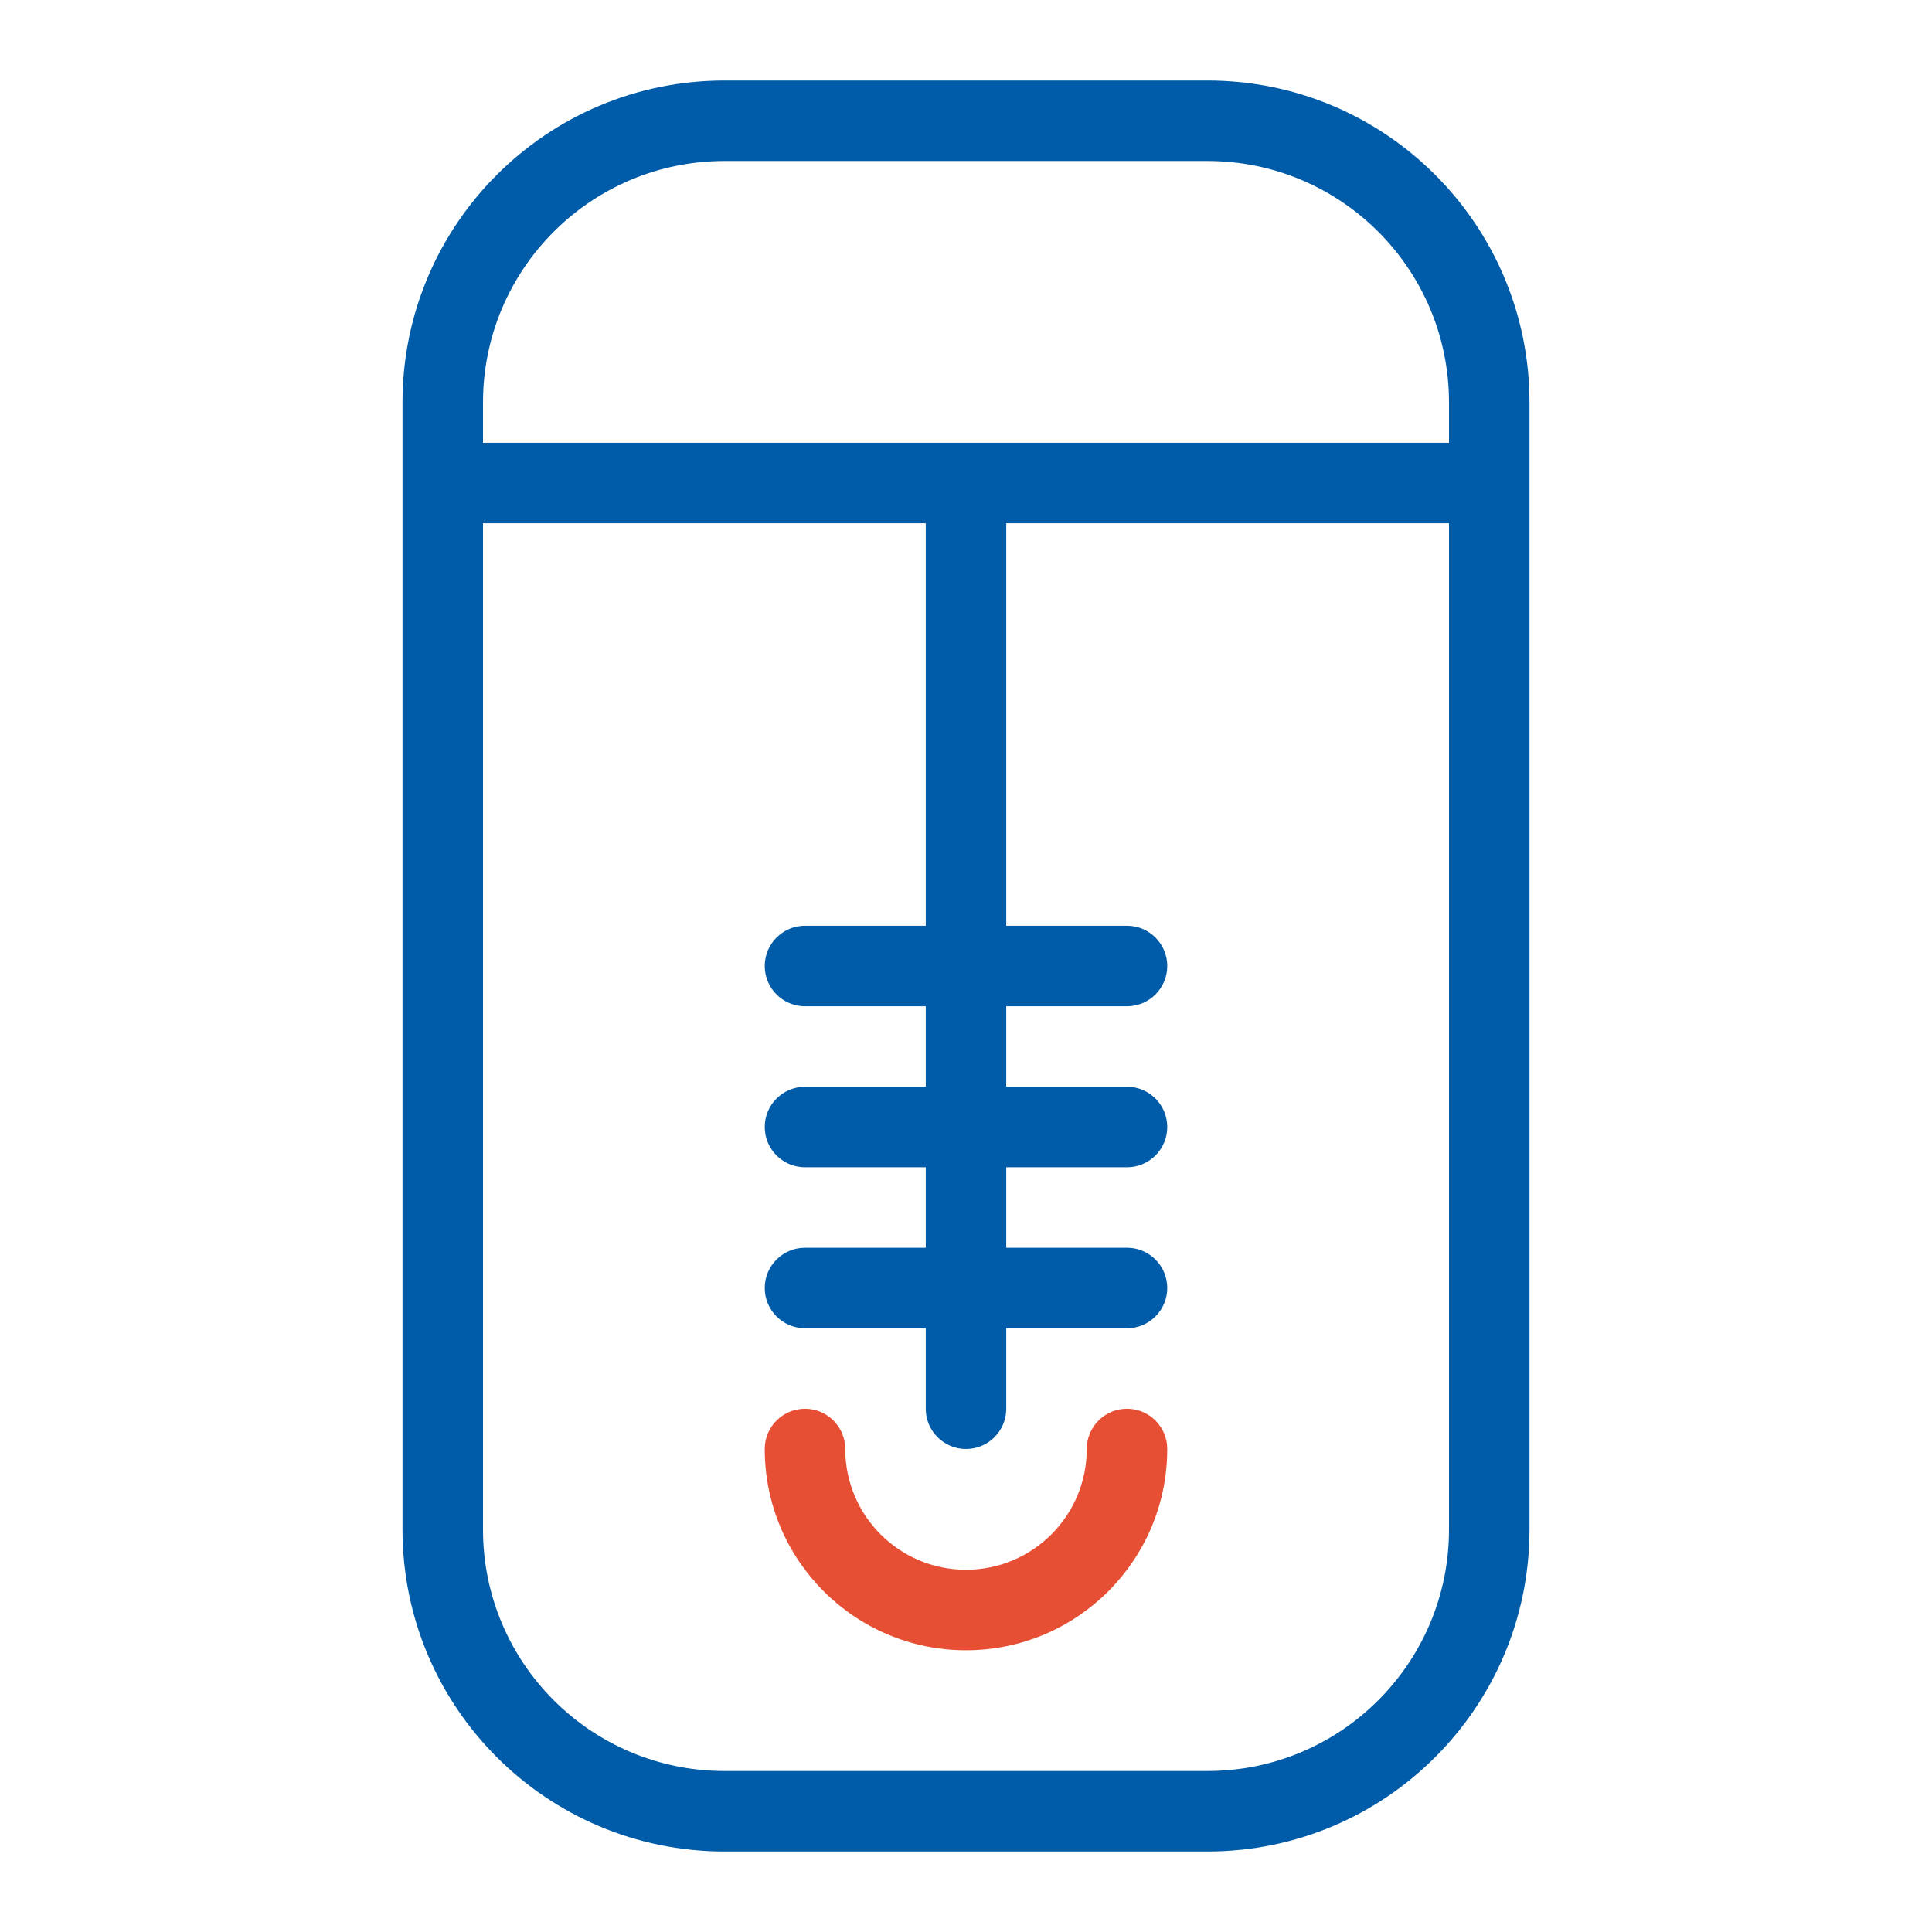 <?xml version="1.0" encoding="UTF-8"?>
<svg xmlns="http://www.w3.org/2000/svg" width="48" height="48" viewBox="0 0 48 48" fill="none">
  <path fill-rule="evenodd" clip-rule="evenodd" d="M20 35C20.552 35 21 35.448 21 36C21 37.657 22.343 39 24 39C25.657 39 27 37.657 27 36C27 35.448 27.448 35 28 35C28.552 35 29 35.448 29 36C29 38.761 26.761 41 24 41C21.239 41 19 38.761 19 36C19 35.448 19.448 35 20 35Z" fill="#E74F35"></path>
  <path fill-rule="evenodd" clip-rule="evenodd" d="M18 4H30C33.314 4 36 6.686 36 10V11H12V10C12 6.686 14.686 4 18 4ZM12 13V38C12 41.314 14.686 44 18 44H30C33.314 44 36 41.314 36 38V13H25L25 23H28C28.552 23 29 23.448 29 24C29 24.552 28.552 25 28 25H25V27H28C28.552 27 29 27.448 29 28C29 28.552 28.552 29 28 29H25V31H28C28.552 31 29 31.448 29 32C29 32.552 28.552 33 28 33H25V35C25 35.552 24.552 36 24 36C23.448 36 23 35.552 23 35V33H20C19.448 33 19 32.552 19 32C19 31.448 19.448 31 20 31H23V29H20C19.448 29 19 28.552 19 28C19 27.448 19.448 27 20 27H23V25H20C19.448 25 19 24.552 19 24C19 23.448 19.448 23 20 23H23L23 13H12ZM10 10C10 5.582 13.582 2 18 2H30C34.418 2 38 5.582 38 10V38C38 42.418 34.418 46 30 46H18C13.582 46 10 42.418 10 38V10Z" fill="#005CA8"></path>
</svg>
